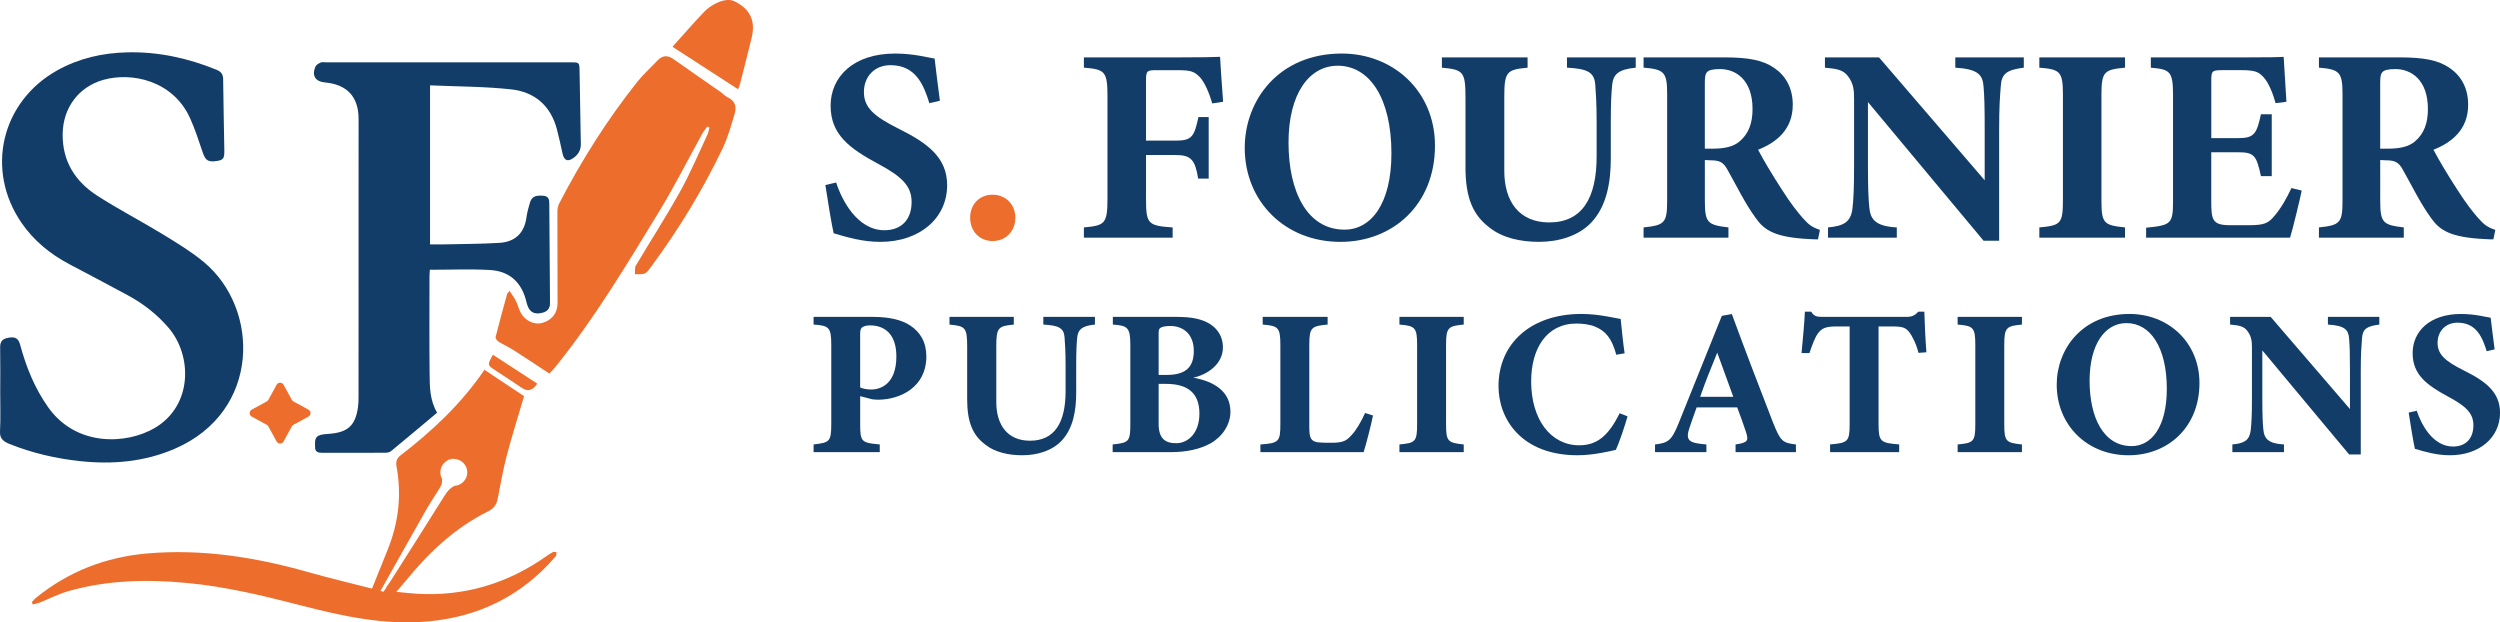 <svg xmlns="http://www.w3.org/2000/svg" id="Calque_2" data-name="Calque 2" viewBox="0 0 1059.02 263.66"><defs><style>      .cls-1 {        fill: #ed6d2d;      }      .cls-2 {        fill: #133d69;      }    </style></defs><g id="Calque_1-2" data-name="Calque 1"><g><g><path class="cls-2" d="m393.69,43.71c-2.35-7.52-5.64-16.1-16.45-16.1-6.81,0-11.28,4.82-11.28,11.4s4.35,10.34,14.69,15.51c12.57,6.23,20.56,12.34,20.56,23.97,0,13.86-11.51,23.97-28.32,23.97-7.52,0-14.22-2-19.74-3.64-.7-2.7-2.7-14.92-3.52-20.44l4.58-1.06c2.35,7.4,8.93,20.21,20.44,20.21,7.17,0,11.51-4.46,11.51-11.98,0-6.81-4.23-10.81-14.1-16.1-12.22-6.58-20.21-12.45-20.21-24.67s9.64-22.09,27.26-22.09c8.11,0,14.22,1.76,16.8,2.12.47,4.35,1.29,10.46,2.23,17.86l-4.46,1.06Z"></path><path class="cls-1" d="m420.48,102.1c-5.52,0-9.52-4.11-9.52-9.87s3.99-9.75,9.52-9.75,9.63,4.11,9.63,9.75-3.99,9.87-9.63,9.87Z"></path><path class="cls-2" d="m513.53,43.83c-1.29-4.46-3.17-8.81-5.17-11.04-2.47-2.59-3.99-3.06-9.63-3.06h-8.81c-3.99,0-4.46.24-4.46,4.23v25.61h12.57c6.93,0,7.87-1.76,9.63-9.99h4.35v26.08h-4.46c-1.29-7.99-3.05-9.99-9.52-9.99h-12.57v18.33c0,10.81.7,11.63,11.28,12.34v4.35h-37.6v-4.35c8.93-.82,9.99-1.53,9.99-12.34v-43.24c0-10.46-1.06-11.4-9.99-12.1v-4.35h39.83c10.1,0,15.98-.12,17.86-.24.12,2,.71,12.1,1.29,19.03l-4.58.71Z"></path><path class="cls-2" d="m568.39,22.68c21.73,0,39.48,15.86,39.48,39.01,0,25.03-17.86,40.77-40.06,40.77-23.5,0-40.53-17.15-40.53-39.83,0-20.09,14.33-39.95,41.12-39.95Zm-1.76,5.17c-11.98,0-20.8,11.75-20.8,32.54s7.87,36.89,23.73,36.89c11.16,0,19.86-10.81,19.86-32.31,0-23.26-9.16-37.13-22.79-37.13Z"></path><path class="cls-2" d="m692.93,28.67c-7.52.71-9.52,2.94-9.99,7.17-.35,3.52-.59,7.52-.59,15.74v15.39c0,10.1-1.65,20.32-8.34,27.37-5.4,5.64-13.75,8.11-22.09,8.11-7.76,0-15.51-1.65-21.03-6.11-6.81-5.17-10.1-12.34-10.1-25.5v-29.72c0-10.81-1.06-11.63-9.99-12.45v-4.35h36.3v4.35c-8.81.82-9.87,1.65-9.87,12.45v31.25c0,13.16,6.46,21.85,19.03,21.85,13.98,0,20.09-10.34,20.09-27.96v-14.69c0-8.11-.35-12.34-.59-15.86-.47-5.4-3.76-6.58-11.98-7.05v-4.35h29.14v4.35Z"></path><path class="cls-2" d="m770.12,101.4c-.7,0-2.11,0-3.52-.12-14.92-.7-19.27-3.88-22.79-8.81-4.7-6.46-8.11-13.63-12.1-20.68-1.76-3.17-3.41-3.88-7.17-3.88l-2.35-.12v17.15c0,9.52,1.17,10.34,9.99,11.4v4.35h-35.95v-4.35c8.93-.94,9.99-1.88,9.99-11.4v-45c0-9.28-1.17-10.57-9.99-11.28v-4.35h34.07c10.46,0,16.45,1.17,21.26,4.46,4.7,3.17,7.87,8.34,7.87,15.63,0,10.46-6.93,15.98-14.69,19.03,1.76,3.52,6.34,11.16,9.87,16.57,4.11,6.46,6.7,9.63,8.93,12.22,2.7,3.05,3.99,3.99,7.4,5.17l-.82,3.99Zm-44.76-38.42c5.05,0,8.93-.82,11.51-3.05,3.88-3.29,5.52-7.76,5.52-13.75,0-12.45-7.17-16.92-13.75-16.92-3.17,0-4.7.47-5.4,1.18-.82.7-1.06,2.11-1.06,4.46v28.08h3.17Z"></path><path class="cls-2" d="m857.3,28.67c-7.17.94-9.4,2.47-9.75,7.76-.35,4.58-.7,8.58-.7,18.8v46.76h-6.58l-48.99-58.75v26.55c0,10.22.23,14.8.59,18.21.47,5.17,2.94,7.87,11.63,8.34v4.35h-29.14v-4.35c6.7-.59,9.63-2.35,10.34-7.87.47-4.23.7-8.46.7-18.68v-27.84c0-3.88-.23-6.46-2.47-9.52-2.11-2.94-4.93-3.29-9.87-3.76v-4.35h22.91l44.76,52.05v-21.15c0-10.22-.12-14.1-.47-18.44-.35-5.05-2.23-7.52-11.98-8.11v-4.35h29.02v4.35Z"></path><path class="cls-2" d="m863.88,100.69v-4.35c8.93-.82,9.99-1.53,9.99-11.4v-44.76c0-9.87-1.17-10.81-9.99-11.51v-4.35h36.3v4.35c-8.81.82-9.99,1.65-9.99,11.51v44.76c0,9.75,1.06,10.46,9.99,11.4v4.35h-36.3Z"></path><path class="cls-2" d="m975.02,80.72c-.59,3.17-3.88,16.68-4.93,19.97h-60.98v-4.23c10.69-1.06,11.4-1.65,11.4-11.51v-44.88c0-9.99-1.41-10.69-9.4-11.4v-4.35h38.18c12.34,0,16.45-.12,18.09-.24.12,2.11.7,11.75,1.17,19.03l-4.58.59c-1.06-3.99-3.05-8.81-5.05-10.93-2.11-2.35-3.64-3.06-9.63-3.06h-7.64c-4.46,0-4.93.24-4.93,4.23v24.56h11.51c6.58,0,7.75-1.76,9.52-10.1h4.58v26.2h-4.58c-1.88-8.69-2.82-10.1-9.64-10.1h-11.4v20.21c0,8.11.23,10.57,7.52,10.69h8.34c6.58,0,8.34-.82,10.93-3.99,2.94-3.41,5.29-7.75,7.17-11.75l4.35,1.06Z"></path><path class="cls-2" d="m1056.21,101.4c-.71,0-2.11,0-3.52-.12-14.92-.7-19.27-3.88-22.79-8.81-4.7-6.46-8.11-13.63-12.1-20.68-1.76-3.17-3.41-3.88-7.17-3.88l-2.35-.12v17.15c0,9.52,1.18,10.34,9.99,11.4v4.35h-35.95v-4.35c8.93-.94,9.99-1.88,9.99-11.4v-45c0-9.28-1.17-10.57-9.99-11.28v-4.35h34.07c10.46,0,16.45,1.17,21.27,4.46,4.7,3.17,7.87,8.34,7.87,15.63,0,10.46-6.93,15.98-14.69,19.03,1.76,3.52,6.34,11.16,9.87,16.57,4.11,6.46,6.7,9.63,8.93,12.22,2.7,3.05,3.99,3.99,7.4,5.17l-.82,3.99Zm-44.76-38.42c5.05,0,8.93-.82,11.51-3.05,3.88-3.29,5.52-7.76,5.52-13.75,0-12.45-7.17-16.92-13.75-16.92-3.17,0-4.7.47-5.4,1.18-.82.7-1.06,2.11-1.06,4.46v28.08h3.17Z"></path></g><g><path class="cls-2" d="m369.66,134.23c6.96,0,12.25,1.24,15.87,3.62,4.41,2.91,6.88,7.14,6.88,13.22,0,12.78-10.84,18.16-20.28,18.25-.88,0-2.03-.09-2.64-.18l-5.11-1.32v11.99c0,7.41.62,7.76,8.29,8.46v3.26h-28.03v-3.26c6.61-.79,7.49-1.06,7.49-8.46v-33.68c0-7.41-.88-8.2-7.49-8.64v-3.26h25.04Zm-5.29,29.89c1.06.53,2.82.88,4.67.88,4.06,0,10.67-2.38,10.67-14.02,0-9.87-5.38-13.14-11.11-13.14-1.85,0-2.91.44-3.44.88-.62.53-.79,1.41-.79,2.73v22.66Z"></path><path class="cls-2" d="m463.82,137.49c-5.64.53-7.14,2.21-7.49,5.38-.27,2.64-.44,5.64-.44,11.81v11.55c0,7.58-1.23,15.25-6.26,20.54-4.06,4.23-10.31,6.08-16.57,6.08-5.82,0-11.64-1.24-15.78-4.58-5.11-3.88-7.58-9.26-7.58-19.13v-22.3c0-8.11-.79-8.73-7.49-9.34v-3.26h27.24v3.26c-6.61.62-7.41,1.24-7.41,9.34v23.45c0,9.87,4.85,16.4,14.28,16.4,10.49,0,15.07-7.76,15.07-20.98v-11.02c0-6.08-.26-9.26-.44-11.9-.35-4.05-2.82-4.94-8.99-5.29v-3.26h21.86v3.26Z"></path><path class="cls-2" d="m505.44,159.97c9.26,1.67,15.78,6.08,15.78,14.46,0,5.47-3.44,10.58-8.46,13.4-4.5,2.47-10.23,3.7-16.75,3.7h-24.68v-3.26c6.79-.7,7.49-1.15,7.49-8.55v-33.59c0-7.41-1.15-8.2-7.41-8.64v-3.26h26.8c6.7,0,10.93.88,14.46,3.09,3.26,2.12,5.38,5.47,5.38,9.79,0,7.32-6.88,11.72-12.61,12.87Zm-11.2-1.15c8.38,0,11.46-3.62,11.46-10.14,0-7.67-5.03-10.58-9.87-10.58-2.12,0-3.44.27-4.14.71-.97.62-.88,1.41-.88,3.26v16.75h3.44Zm-3.44,20.72c0,6.35,2.91,8.29,7.67,8.2,4.85-.09,9.61-4.32,9.61-12.52s-4.32-12.61-14.19-12.61h-3.08v16.93Z"></path><path class="cls-2" d="m581.61,176.01c-.71,3.79-3.17,13.14-3.97,15.52h-43.73v-3.26c7.76-.53,8.46-1.15,8.46-8.55v-33.59c0-7.41-.88-8.11-7.49-8.64v-3.26h27.51v3.26c-6.88.62-7.76,1.24-7.76,8.64v34.2c0,4.85.18,7.05,5.03,7.14.18.09,4.23.09,4.58.09,5.03,0,6.35-1.06,8.46-3.44,1.68-1.76,3.97-5.55,5.55-9.17l3.35,1.06Z"></path><path class="cls-2" d="m592.81,191.53v-3.26c6.7-.62,7.49-1.15,7.49-8.55v-33.59c0-7.41-.88-8.11-7.49-8.64v-3.26h27.24v3.26c-6.61.62-7.49,1.24-7.49,8.64v33.59c0,7.32.79,7.85,7.49,8.55v3.26h-27.24Z"></path><path class="cls-2" d="m689.44,176.37c-1.24,4.41-3.53,11.11-4.94,14.19-2.29.53-9.52,2.29-16.22,2.29-23.71,0-33.5-15.25-33.5-29.27,0-18.25,13.93-30.59,35.09-30.59,7.67,0,14.46,1.85,16.66,2.12.44,4.14,1.06,10.67,1.67,14.55l-3.53.62c-1.85-6.88-4.5-10.14-9.17-11.99-2.12-.88-5.29-1.23-7.67-1.23-12.78,0-19.22,10.67-19.22,24.51,0,16.13,8.29,27.06,20.37,27.06,7.41,0,12.34-3.88,17.1-13.58l3.35,1.32Z"></path><path class="cls-2" d="m735.2,191.53v-3.26c5.55-.79,5.55-1.76,4.32-5.55-.88-2.65-2.29-6.61-3.62-10.14h-17.19c-.97,2.73-2.2,6.08-3.09,8.82-1.85,5.55.27,6.26,7.23,6.88v3.26h-21.77v-3.26c5.55-.7,6.96-1.5,9.96-8.9l18.34-45.58,4.23-.79c5.64,15.34,11.64,31.03,17.37,45.75,3.26,8.2,4.06,8.82,9.79,9.52v3.26h-25.57Zm-7.76-42.14c-2.56,6.35-5.03,12.25-7.23,18.69h14.02l-6.79-18.69Z"></path><path class="cls-2" d="m812.69,149.48c-.97-4.06-2.91-7.41-3.79-8.64-1.59-1.85-2.29-2.56-7.49-2.56h-5.64v41.43c0,7.41.88,7.93,8.73,8.55v3.26h-29.27v-3.26c7.49-.62,8.29-1.15,8.29-8.55v-41.43h-5.38c-4.94,0-6.35.79-8.02,2.91-1.24,1.68-2.47,4.85-3.62,8.38h-3.35c.62-6.44,1.23-13.31,1.41-17.54h2.65c1.32,2.03,2.38,2.2,5.02,2.2h35.26c2.38,0,3.61-.53,5.11-2.2h2.56c.09,3.7.44,11.46.88,17.19l-3.35.26Z"></path><path class="cls-2" d="m829.27,191.53v-3.26c6.7-.62,7.49-1.15,7.49-8.55v-33.59c0-7.41-.88-8.11-7.49-8.64v-3.26h27.24v3.26c-6.61.62-7.49,1.24-7.49,8.64v33.59c0,7.32.79,7.85,7.49,8.55v3.26h-27.24Z"></path><path class="cls-2" d="m902.09,132.99c16.31,0,29.62,11.9,29.62,29.27,0,18.78-13.4,30.59-30.06,30.59-17.63,0-30.41-12.87-30.41-29.89,0-15.07,10.75-29.97,30.86-29.97Zm-1.32,3.88c-8.99,0-15.6,8.82-15.6,24.42s5.91,27.68,17.81,27.68c8.38,0,14.9-8.11,14.9-24.24,0-17.45-6.88-27.86-17.1-27.86Z"></path><path class="cls-2" d="m1007.89,137.49c-5.38.71-7.05,1.85-7.32,5.82-.26,3.44-.53,6.44-.53,14.11v35.09h-4.94l-36.76-44.08v19.92c0,7.67.18,11.11.44,13.66.35,3.88,2.2,5.91,8.73,6.26v3.26h-21.86v-3.26c5.03-.44,7.23-1.76,7.76-5.91.35-3.17.53-6.35.53-14.02v-20.89c0-2.91-.18-4.85-1.85-7.14-1.59-2.21-3.7-2.47-7.41-2.82v-3.26h17.19l33.59,39.05v-15.87c0-7.67-.09-10.58-.35-13.84-.26-3.79-1.67-5.64-8.99-6.08v-3.26h21.78v3.26Z"></path><path class="cls-2" d="m1053.38,148.77c-1.76-5.64-4.23-12.08-12.34-12.08-5.11,0-8.46,3.62-8.46,8.55s3.26,7.76,11.02,11.64c9.43,4.67,15.43,9.26,15.43,17.98,0,10.4-8.64,17.99-21.25,17.99-5.64,0-10.67-1.5-14.81-2.73-.53-2.03-2.03-11.2-2.64-15.34l3.44-.79c1.76,5.55,6.7,15.16,15.34,15.16,5.38,0,8.64-3.35,8.64-8.99,0-5.11-3.17-8.11-10.58-12.08-9.17-4.94-15.16-9.34-15.16-18.51s7.23-16.57,20.45-16.57c6.08,0,10.67,1.32,12.61,1.59.35,3.26.97,7.85,1.68,13.4l-3.35.79Z"></path></g></g><g><path class="cls-2" d="m.1,165.54c0-6.14.09-12.29-.04-18.43-.06-2.92,1.47-3.76,3.98-4.12,2.57-.37,3.81.51,4.5,3.06,2.54,9.43,6.15,18.38,11.84,26.43,12,16.98,33.48,15.74,45.24,8.77,16.07-9.52,15.84-30.68,5.79-42.39-4.84-5.64-10.59-10.14-17.08-13.67-8.28-4.52-16.66-8.87-24.99-13.29-8.06-4.28-14.98-9.89-20.19-17.45C-6.28,72.07.47,43.13,24.19,29.84c9.25-5.18,19.29-7.43,29.76-7.67,13.09-.3,25.64,2.43,37.75,7.38,1.99.81,2.81,1.89,2.83,4.06.09,9.99.35,19.98.5,29.97.05,3.7-.41,4.22-3.49,4.66-3.4.48-4.53-.36-5.65-3.61-1.73-5.01-3.3-10.11-5.53-14.9-7.27-15.61-24.6-19.32-36.66-15.88-10.4,2.97-16.91,11.79-17.15,22.59-.26,11.83,5.29,20.46,14.79,26.56,8.93,5.73,18.4,10.63,27.46,16.16,6.01,3.67,12.1,7.34,17.5,11.81,23.9,19.8,24.21,63.44-12.32,79.15-12.92,5.56-26.35,6.69-40.14,5.21-10.24-1.1-20.2-3.42-29.79-7.25-2.5-1-4.2-2.26-4.05-5.22.3-5.76.09-11.54.09-17.32-.17,0,.17,0,0,0Z"></path><path class="cls-2" d="m185.19,174.8c-6.65,5.57-13.09,11-19.6,16.35-.62.51-1.69.63-2.55.64-8.8.04-17.6-.02-26.41.03-1.79,0-3.2-.3-3.16-2.41.04-2.01-.53-4.45,2.34-5.18,1.14-.29,2.35-.37,3.53-.45,7.97-.57,11.18-3.47,12.31-11.27.21-1.44.23-2.92.23-4.38.01-39.24.01-78.48.02-117.72,0-9.35-4.81-14.62-14.19-15.48-4.14-.38-5.73-2.88-4.08-6.72.33-.76,1.36-1.34,2.2-1.72.62-.28,1.44-.1,2.18-.1,34.57,0,69.13,0,103.7,0,3.64,0,3.73,0,3.8,3.58.22,10.36.38,20.71.54,31.07.04,2.49-1.07,4.4-3.07,5.83-2.49,1.78-4,1.18-4.67-1.8-.78-3.48-1.51-6.98-2.43-10.42-2.63-9.9-9.44-15.7-19.23-16.78-11.33-1.26-22.81-1.19-34.48-1.72v67.38c1.75,0,3.37.03,4.99,0,8.14-.19,16.3-.16,24.42-.66,6.56-.41,10.54-4.08,11.44-10.83.28-2.07.86-4.12,1.45-6.14.77-2.6,2.32-3.25,5.65-2.99,2.54.2,2.56,1.9,2.57,3.69.1,13.93.17,27.87.3,41.8.03,2.83-1.68,3.85-4.07,4.26-2.33.4-4.18-.28-5.19-2.55-.33-.75-.58-1.55-.77-2.35-1.94-8.12-7.1-12.91-15.35-13.38-8.39-.48-16.83-.11-25.51-.11-.06,1.02-.16,1.9-.16,2.78,0,13.66-.1,27.32.05,40.98.06,5.65,0,11.4,3.18,16.77Z"></path><path class="cls-1" d="m299.64,53.58c-.75,1.07-1.61,2.08-2.24,3.22-6.04,10.9-11.63,22.07-18.12,32.7-13.9,22.76-27.57,45.7-44.45,66.48-.63.77-1.36,1.46-2.12,2.27-5.09-3.35-10.02-6.66-15.03-9.85-2.08-1.33-4.36-2.34-6.45-3.65-.62-.39-1.42-1.44-1.29-1.97,1.53-6.13,3.23-12.21,4.9-18.3.06-.23.34-.41,1.04-1.22.98,1.53,1.97,2.82,2.68,4.25.81,1.63,1.2,3.48,2.08,5.06,1.92,3.43,5.8,5.15,9.04,4.23,4.15-1.17,6.5-4.16,6.5-8.43,0-12.93-.08-25.86-.06-38.79,0-1.14.25-2.39.77-3.4,9.43-18.2,20.31-35.48,33.09-51.52,2.56-3.21,5.67-5.98,8.49-8.99,2.11-2.25,4.29-2.41,6.81-.63,6.51,4.6,13.08,9.12,19.62,13.69,1.2.84,2.23,1.99,3.53,2.61,2.99,1.43,3.65,3.93,2.84,6.65-1.5,5.07-2.94,10.25-5.21,15-8.42,17.57-18.54,34.15-30.11,49.83-.81,1.1-1.61,2.47-2.75,2.99-1.21.56-2.82.26-4.25.34.12-1.23-.15-2.7.42-3.67,6.21-10.48,12.83-20.73,18.75-31.37,4.31-7.74,7.75-15.97,11.53-24.01.45-.95.58-2.04.87-3.07-.29-.16-.58-.31-.88-.47Z"></path><path class="cls-1" d="m284.87,19.82c5.54-6.1,7.91-9.06,13.41-14.8,2.99-3.12,9.05-6.38,12.92-4.44,6.6,3.3,8.94,8.22,7.21,15.39-1.59,6.58-3.29,13.14-4.97,19.71-.17.68-.48,1.32-.78,2.13-9.25-5.99-18.3-11.84-27.79-17.99Z"></path><path class="cls-1" d="m227.58,162.51q-2.79,4.32-6.46,1.85c-3.72-2.48-7.43-4.98-11.18-7.41-3.54-2.3-3.56-2.26-1.15-6.69,6.23,4.06,12.43,8.11,18.79,12.25Z"></path><g><path class="cls-1" d="m164.05,248.32c.51-.8,1.02-1.6,1.53-2.39l-2.35,3.31c.31-.24.58-.53.82-.91Z"></path><path class="cls-1" d="m190.86,194.45c-.64.13-1.23.45-1.76.89.9-.59,1.98-.94,3.14-.94-.45-.06-.91-.04-1.38.05Z"></path><path class="cls-1" d="m192.24,194.4h0s.01,0,.02,0c0,0-.01,0-.02,0Z"></path><path class="cls-1" d="m234.27,233.84c-.98.48-1.89,1.12-2.79,1.75-16.47,11.62-34.72,17.1-54.89,15.93-2.75-.16-5.49-.51-8.73-.82,1.54-1.77,2.64-2.98,3.68-4.25,9.87-12.14,21-22.8,35.19-29.81,2.3-1.14,3.55-2.7,4.04-5.09,1.24-6.1,2.25-12.26,3.82-18.28,2.2-8.4,4.83-16.68,7.41-25.45-5.28-3.52-10.96-7.29-16.78-11.17-9.83,14.45-22.13,25.91-35.55,36.25-1.6,1.23-2.07,2.72-1.69,4.79,2.23,12.03.84,23.72-3.71,35.05-2.18,5.42-4.36,10.84-6.68,16.59-8.78-2.25-17.87-4.38-26.84-6.93-22.3-6.33-44.85-9.94-68.14-7.98-17.82,1.51-33.65,7.66-47.51,18.93-.61.49-1.09,1.14-1.63,1.71.15.33.31.67.46,1,.92-.25,1.88-.42,2.77-.77,4.16-1.64,8.19-3.73,12.47-4.94,16.46-4.67,33.26-4.99,50.18-3.39,16.21,1.53,31.96,5.32,47.67,9.38,17.78,4.6,35.7,8.59,54.27,6.9,21.49-1.95,39.58-10.78,53.78-27.21.18-.21.46-.39.52-.63.12-.48.11-1,.15-1.49-.5-.04-1.09-.27-1.47-.09Zm-68.63,12.02l-.07.1c-.51.8-1.02,1.6-1.53,2.39-.25.38-1.56,2.29-1.56,2.29l-1.32-.28,5.86-10.46c4.59-8.11,9.12-16.25,13.74-24.33,1.9-3.33,4.16-6.47,6.05-9.81.07-.13.13-.26.18-.4.27-.72.27-1.6.3-2.44,0,0,0-.01-.01-.02-.47-.83-.74-1.78-.74-2.8,0-1.92.95-3.62,2.41-4.65.56-.52,1.22-.89,1.92-1.03.59-.12,1.17-.12,1.73,0,2.98.18,5.35,2.66,5.35,5.69s-2.42,5.56-5.45,5.69c-2.73,1.38-4.02,3.92-5.56,6.36-7.1,11.23-14.13,22.5-21.29,33.69v.02Z"></path><path class="cls-1" d="m165.65,245.83v-.02s-.05.08-.07.12l.07-.1Z"></path></g><path class="cls-1" d="m113.68,169.37l3.5-6.39c.63-1.16,2.3-1.16,2.94,0l3.5,6.39c.15.28.38.51.66.66l6.39,3.5c1.16.63,1.16,2.3,0,2.94l-6.39,3.5c-.28.15-.51.38-.66.66l-3.5,6.39c-.63,1.16-2.3,1.16-2.94,0l-3.5-6.39c-.15-.28-.38-.51-.66-.66l-6.39-3.5c-1.16-.63-1.16-2.3,0-2.94l6.39-3.5c.28-.15.51-.38.66-.66Z"></path></g></g></svg>